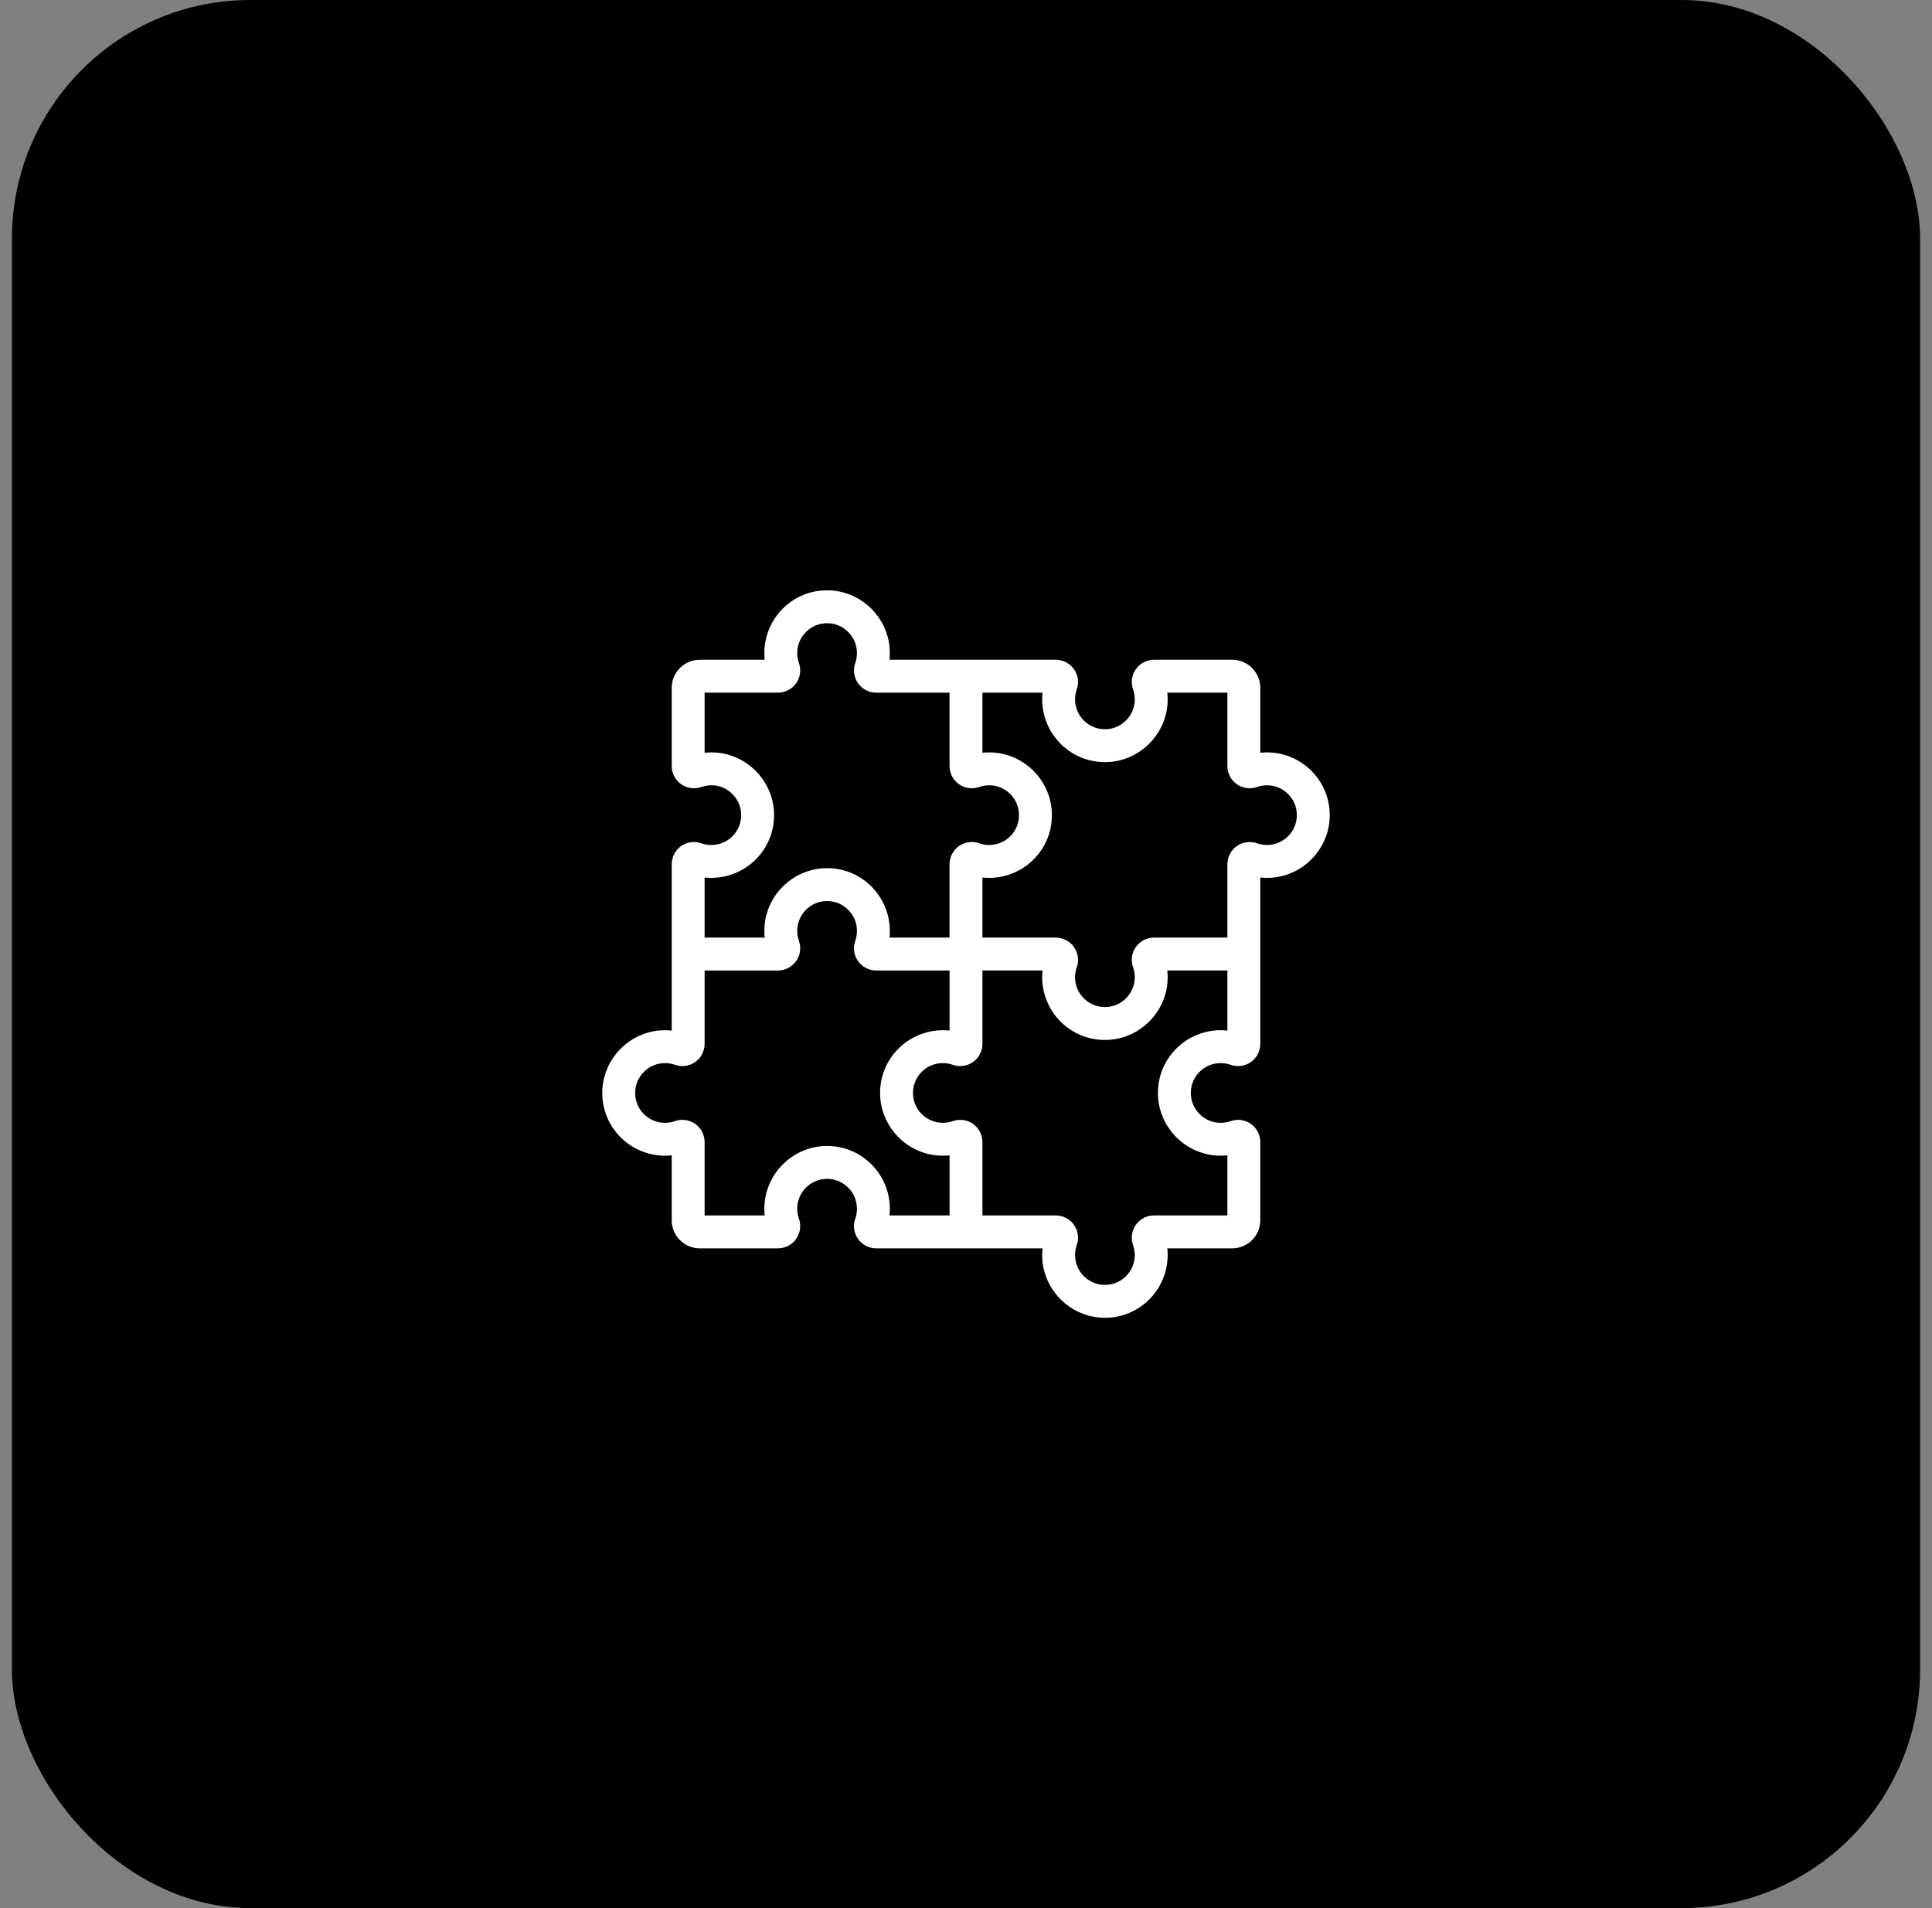 <svg width="81" height="80" viewBox="0 0 81 80" fill="none" xmlns="http://www.w3.org/2000/svg">
<rect x="0" y="0" width="81" height="80" fill="#808080" stroke="none"/>
<rect x="0.5" width="80" height="80" rx="10" fill="black"/>
<path d="M54.858 32.55C54.41 32.07 53.776 31.795 53.119 31.795C52.939 31.795 52.761 31.815 52.588 31.855V28.837C52.588 28.327 52.173 27.912 51.663 27.912H48.383C48.162 27.912 47.953 28.02 47.826 28.201C47.698 28.381 47.666 28.613 47.74 28.821C47.811 29.02 47.838 29.229 47.821 29.444C47.764 30.179 47.165 30.771 46.429 30.821C46.007 30.849 45.605 30.706 45.299 30.419C44.992 30.132 44.822 29.742 44.822 29.322C44.822 29.15 44.851 28.981 44.908 28.82C44.982 28.613 44.95 28.381 44.823 28.201C44.695 28.02 44.487 27.912 44.265 27.912H36.997C37.051 27.677 37.068 27.436 37.049 27.191C36.958 26.023 36.008 25.084 34.839 25.005C34.172 24.96 33.536 25.186 33.05 25.642C32.57 26.09 32.295 26.724 32.295 27.381C32.295 27.561 32.315 27.738 32.355 27.912H29.337C28.827 27.912 28.412 28.327 28.412 28.837V32.117C28.412 32.338 28.52 32.547 28.701 32.674C28.881 32.801 29.113 32.834 29.321 32.76C29.52 32.689 29.729 32.662 29.944 32.678C30.679 32.736 31.271 33.335 31.321 34.071C31.349 34.493 31.207 34.894 30.92 35.201C30.632 35.508 30.243 35.678 29.822 35.678C29.65 35.678 29.481 35.649 29.32 35.591C29.113 35.518 28.882 35.55 28.701 35.677C28.52 35.804 28.412 36.013 28.412 36.235V43.503C28.178 43.449 27.936 43.431 27.691 43.451C26.523 43.542 25.584 44.492 25.506 45.66C25.461 46.328 25.687 46.963 26.142 47.45C26.59 47.93 27.224 48.205 27.881 48.205C28.061 48.205 28.239 48.185 28.412 48.145V51.163C28.412 51.673 28.827 52.088 29.337 52.088H32.617C32.838 52.088 33.047 51.98 33.174 51.799C33.302 51.618 33.334 51.387 33.26 51.179C33.189 50.98 33.162 50.77 33.179 50.556C33.236 49.821 33.835 49.228 34.571 49.179C34.993 49.151 35.395 49.293 35.701 49.58C36.009 49.867 36.178 50.257 36.178 50.678C36.178 50.85 36.149 51.019 36.092 51.179C36.018 51.387 36.05 51.618 36.177 51.798C36.305 51.98 36.513 52.088 36.735 52.088H44.003C43.949 52.322 43.932 52.564 43.951 52.809C44.042 53.976 44.992 54.916 46.161 54.994C46.216 54.998 46.272 55 46.327 55C46.933 55 47.504 54.775 47.95 54.358C48.43 53.91 48.705 53.276 48.705 52.619C48.705 52.439 48.685 52.261 48.645 52.088H51.663C52.173 52.088 52.588 51.673 52.588 51.163V47.883C52.588 47.662 52.48 47.453 52.299 47.325C52.119 47.198 51.887 47.166 51.679 47.24C51.48 47.311 51.27 47.338 51.056 47.321C50.321 47.264 49.729 46.665 49.679 45.929C49.651 45.507 49.793 45.105 50.08 44.798C50.368 44.491 50.757 44.322 51.178 44.322C51.35 44.322 51.519 44.351 51.679 44.408C51.887 44.482 52.118 44.45 52.299 44.323C52.48 44.195 52.588 43.987 52.588 43.765V36.497C52.822 36.551 53.064 36.568 53.309 36.549C54.477 36.458 55.416 35.508 55.494 34.339C55.539 33.672 55.313 33.036 54.858 32.55ZM29.822 36.556C30.479 36.556 31.113 36.281 31.562 35.801C32.017 35.315 32.242 34.679 32.198 34.012C32.119 32.844 31.18 31.894 30.012 31.802C29.767 31.783 29.526 31.801 29.291 31.855V28.837C29.291 28.811 29.312 28.791 29.337 28.791H32.617C32.838 28.791 33.047 28.683 33.175 28.502C33.302 28.322 33.334 28.09 33.26 27.883C33.203 27.722 33.174 27.553 33.174 27.381C33.174 26.96 33.343 26.571 33.65 26.284C33.957 25.997 34.359 25.854 34.78 25.882C35.517 25.932 36.115 26.524 36.173 27.259C36.19 27.474 36.162 27.683 36.092 27.882C36.018 28.09 36.05 28.322 36.177 28.502C36.305 28.683 36.513 28.791 36.735 28.791H40.06V32.117C40.06 32.338 40.168 32.547 40.349 32.674C40.53 32.802 40.761 32.834 40.97 32.76C41.168 32.689 41.378 32.662 41.592 32.678C42.328 32.736 42.92 33.335 42.969 34.071C42.997 34.493 42.855 34.894 42.568 35.201C42.281 35.508 41.891 35.678 41.471 35.678C41.298 35.678 41.13 35.649 40.969 35.591C40.761 35.518 40.53 35.55 40.35 35.677C40.169 35.804 40.06 36.013 40.06 36.235V39.56H36.997C37.036 39.387 37.057 39.209 37.057 39.029C37.057 38.373 36.781 37.739 36.302 37.29C35.815 36.835 35.18 36.609 34.512 36.654C33.344 36.732 32.394 37.672 32.302 38.839C32.283 39.084 32.301 39.326 32.355 39.56H29.291V36.497C29.465 36.536 29.642 36.556 29.822 36.556ZM40.061 51.209H36.997C37.037 51.035 37.057 50.857 37.057 50.678C37.057 50.021 36.782 49.387 36.302 48.938C35.815 48.483 35.18 48.258 34.512 48.302C33.344 48.381 32.394 49.32 32.302 50.488C32.283 50.733 32.301 50.974 32.355 51.209H29.337C29.312 51.209 29.291 51.188 29.291 51.163V47.883C29.291 47.661 29.183 47.453 29.002 47.325C28.822 47.198 28.59 47.166 28.383 47.24C28.222 47.297 28.053 47.326 27.881 47.326C27.461 47.326 27.071 47.157 26.784 46.85C26.497 46.543 26.354 46.141 26.383 45.719C26.432 44.983 27.024 44.385 27.76 44.327C27.974 44.31 28.183 44.337 28.382 44.408C28.59 44.482 28.822 44.45 29.002 44.323C29.183 44.195 29.291 43.987 29.291 43.765V40.44H32.617C32.838 40.44 33.047 40.331 33.174 40.151C33.302 39.97 33.334 39.738 33.26 39.53C33.189 39.332 33.162 39.122 33.179 38.908C33.236 38.172 33.835 37.58 34.571 37.531C34.993 37.503 35.395 37.645 35.701 37.932C36.009 38.219 36.178 38.609 36.178 39.029C36.178 39.202 36.149 39.37 36.092 39.531C36.018 39.739 36.05 39.97 36.177 40.15C36.305 40.331 36.513 40.44 36.735 40.44H40.061V43.503C39.887 43.464 39.709 43.443 39.529 43.443C38.873 43.443 38.239 43.719 37.79 44.198C37.335 44.685 37.109 45.321 37.154 45.988C37.233 47.156 38.172 48.106 39.339 48.198C39.584 48.217 39.826 48.199 40.061 48.145V51.209ZM51.709 43.503C51.535 43.463 51.358 43.443 51.178 43.443C50.521 43.443 49.887 43.718 49.438 44.198C48.983 44.685 48.758 45.32 48.802 45.988C48.881 47.156 49.82 48.106 50.988 48.197C51.233 48.217 51.474 48.199 51.709 48.145V51.163C51.709 51.188 51.688 51.209 51.663 51.209H48.383C48.162 51.209 47.953 51.317 47.825 51.498C47.698 51.678 47.666 51.91 47.74 52.117C47.797 52.278 47.826 52.447 47.826 52.619C47.826 53.039 47.657 53.429 47.35 53.716C47.043 54.003 46.642 54.145 46.22 54.117C45.483 54.068 44.885 53.476 44.827 52.74C44.81 52.526 44.837 52.317 44.908 52.118C44.982 51.91 44.95 51.678 44.823 51.498C44.695 51.317 44.487 51.209 44.265 51.209H40.939V47.883C40.939 47.662 40.831 47.453 40.651 47.325C40.47 47.198 40.239 47.166 40.03 47.24C39.832 47.311 39.622 47.338 39.408 47.321C38.672 47.264 38.08 46.665 38.031 45.929C38.003 45.507 38.145 45.105 38.432 44.798C38.719 44.491 39.109 44.322 39.529 44.322C39.702 44.322 39.87 44.351 40.031 44.408C40.239 44.482 40.47 44.45 40.65 44.323C40.831 44.195 40.939 43.987 40.939 43.765V40.439H44.003C43.963 40.613 43.943 40.791 43.943 40.971C43.943 41.627 44.219 42.261 44.698 42.71C45.144 43.127 45.715 43.351 46.322 43.351C46.377 43.351 46.432 43.35 46.488 43.346C47.656 43.267 48.606 42.328 48.698 41.16C48.717 40.915 48.699 40.674 48.645 40.439H51.709V43.503ZM54.617 34.28C54.568 35.017 53.976 35.615 53.24 35.673C53.026 35.69 52.817 35.662 52.618 35.592C52.41 35.518 52.178 35.55 51.998 35.677C51.817 35.805 51.709 36.013 51.709 36.235V39.56H48.383C48.162 39.56 47.953 39.668 47.826 39.849C47.698 40.03 47.666 40.261 47.74 40.469C47.811 40.668 47.838 40.878 47.821 41.092C47.764 41.828 47.165 42.42 46.429 42.469C46.007 42.497 45.605 42.355 45.299 42.068C44.991 41.781 44.822 41.391 44.822 40.971C44.822 40.798 44.851 40.63 44.908 40.469C44.982 40.261 44.95 40.03 44.823 39.85C44.695 39.669 44.487 39.56 44.265 39.56H40.939V36.497C41.113 36.536 41.291 36.556 41.471 36.556C42.127 36.556 42.761 36.281 43.21 35.802C43.665 35.315 43.891 34.68 43.846 34.012C43.768 32.844 42.828 31.894 41.661 31.802C41.416 31.783 41.174 31.801 40.939 31.855V28.791H44.003C43.963 28.965 43.943 29.142 43.943 29.322C43.943 29.979 44.218 30.613 44.698 31.061C45.185 31.516 45.82 31.742 46.488 31.698C47.656 31.619 48.606 30.68 48.698 29.512C48.717 29.267 48.699 29.026 48.645 28.791H51.663C51.688 28.791 51.709 28.811 51.709 28.837V32.117C51.709 32.338 51.817 32.547 51.998 32.675C52.178 32.802 52.41 32.834 52.617 32.76C52.778 32.703 52.947 32.674 53.119 32.674C53.539 32.674 53.929 32.843 54.216 33.15C54.503 33.457 54.646 33.858 54.617 34.28Z" fill="white" stroke="white" stroke-width="0.5"/>
</svg>
